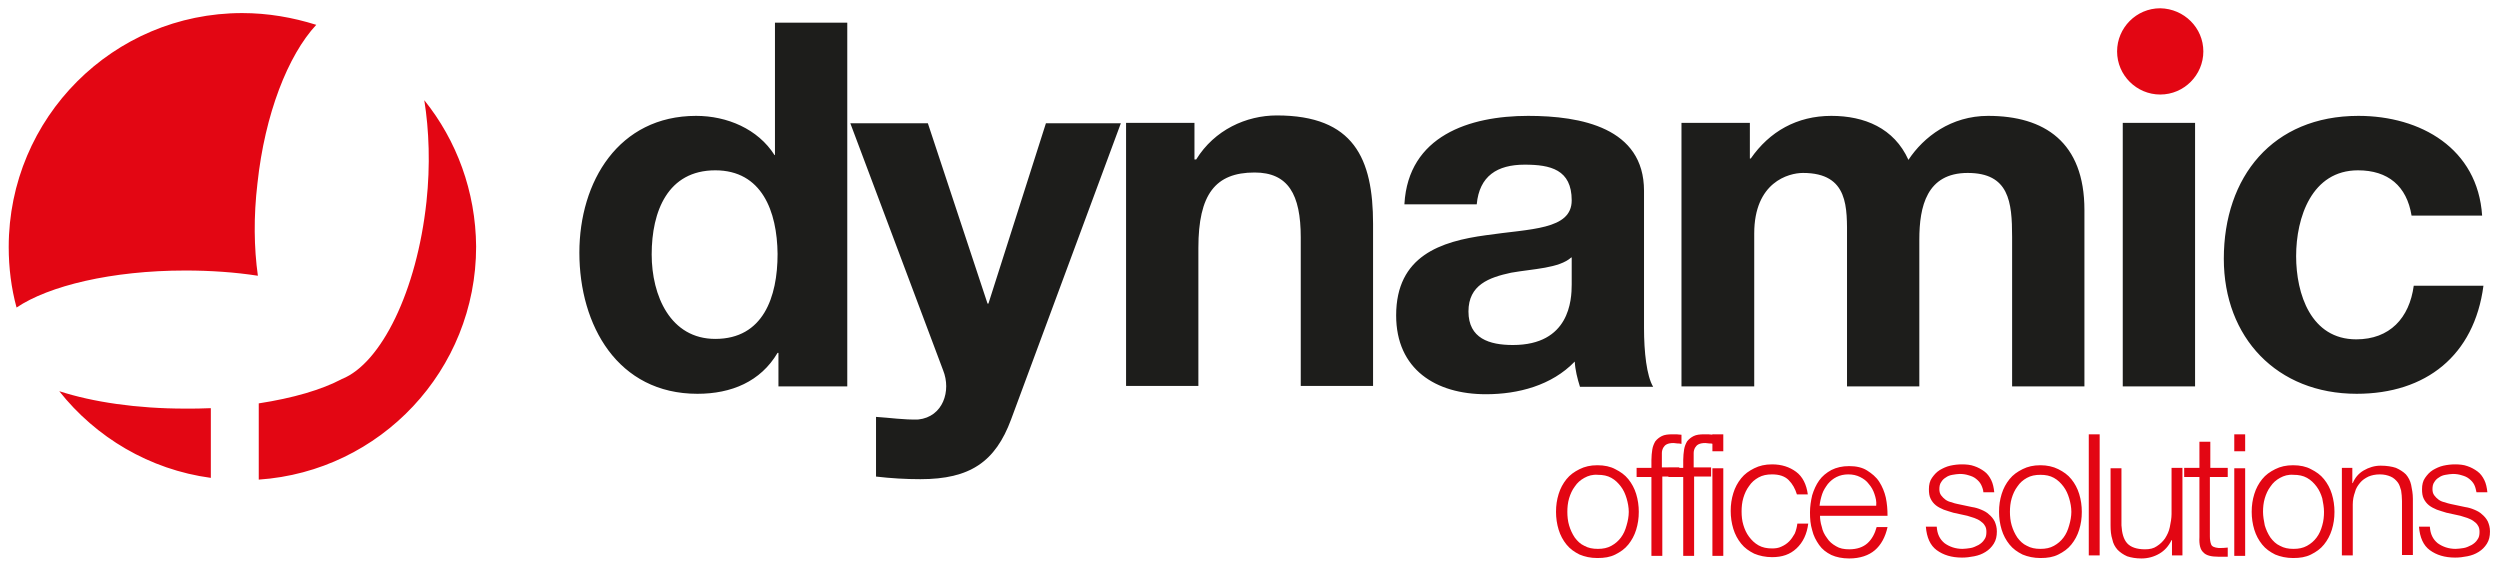 <svg version="1.1" id="Layer_1" xmlns="http://www.w3.org/2000/svg" x="0" y="0" viewBox="0 0 573.9 130.1" xml:space="preserve"><style>.st0{fill:#1d1d1b}.st1{fill:#e30613}</style><path class="st0" d="M178.7 81h-.2c-3.9 6.6-10.6 9.4-18.4 9.4-18.3 0-27.1-15.7-27.1-32.4 0-16.3 9-31.4 26.8-31.4 7.1 0 14.2 3 18 9h-.1.2V5.2h16.6v83.5h-15.8V81zm-14.5-41.9c-10.9 0-14.6 9.4-14.6 19.3 0 9.5 4.3 19.4 14.6 19.4 11 0 14.3-9.6 14.3-19.5-.1-9.8-3.6-19.2-14.3-19.2M232.1 96.3c-3.6 9.7-9.4 13.7-20.8 13.7-3.4 0-6.8-.2-10.2-.6V95.7c3.2.2 6.4.7 9.7.6 5.7-.6 7.6-6.6 5.7-11.3l-21.3-56.7H213l13.7 41.4h.2l13.2-41.4h17.2l-25.2 68zM258.4 28.2h15.8v8.4h.4c4.2-6.8 11.5-10.1 18.5-10.1 17.7 0 22.1 9.9 22.1 24.9v37.2h-16.6V54.5c0-9.9-2.9-14.9-10.6-14.9-9 0-12.9 5-12.9 17.3v31.7h-16.6V28.2zM322.4 46.8c.9-15.6 14.9-20.2 28.4-20.2 12.1 0 26.6 2.7 26.6 17.2v31.5c0 5.5.6 11 2.1 13.5h-16.8c-.6-1.9-1.1-3.9-1.2-5.8-5.3 5.5-13 7.5-20.4 7.5-11.5 0-20.6-5.7-20.6-18.1 0-13.7 10.3-17 20.6-18.4 10.2-1.5 19.7-1.2 19.7-8 0-7.1-4.9-8.2-10.8-8.2-6.3 0-10.4 2.6-11 9.1h-16.6zm38.3 12.3c-2.8 2.5-8.7 2.6-13.8 3.5-5.1 1.1-9.8 2.8-9.8 8.9 0 6.2 4.8 7.7 10.2 7.7 13 0 13.5-10.3 13.5-13.9v-6.2zM386 28.2h15.7v8.2h.2c4.3-6.2 10.6-9.8 18.5-9.8 7.6 0 14.4 2.8 17.7 10.1 3.5-5.3 9.8-10.1 18.3-10.1 12.9 0 22.1 6 22.1 21.6v40.5h-16.6V54.4c0-8.1-.7-14.7-10.2-14.7-9.4 0-11.1 7.7-11.1 15.3v33.7H424V54.8c0-7 .5-15.1-10.1-15.1-3.3 0-11.2 2.1-11.2 13.9v35.1H386V28.2zM487.3 28.2h16.6v60.5h-16.6zM553.6 49.5c-1.1-6.8-5.4-10.4-12.3-10.4-10.6 0-14.2 10.8-14.2 19.7 0 8.7 3.4 19.1 13.8 19.1 7.7 0 12.2-4.9 13.2-12.3h16c-2.1 16-13.2 24.8-29.1 24.8-18.3 0-30.5-12.9-30.5-31 0-18.8 11.2-32.8 30.9-32.8 14.3 0 27.4 7.5 28.4 22.9h-16.2z"/><path class="st1" d="M505.8 11.8c0 5.4-4.4 9.9-9.9 9.9-5.4 0-9.9-4.4-9.9-9.9 0-5.4 4.4-9.9 9.9-9.9 5.5.1 9.9 4.5 9.9 9.9M42.5 62.1c5.9 0 11.5.4 16.7 1.2-.9-6.4-1-13.6-.1-21.2 1.7-15.9 7-29.4 13.5-36.4C67.2 4 61.5 3 55.6 3 26 3 2 27 2 56.7c0 4.8.6 9.5 1.8 13.9 7.4-5 21.9-8.5 38.7-8.5M48.3 93.7c-1.9.1-3.9.1-5.8.1-11.1 0-21.2-1.5-28.9-4 8.4 10.6 20.7 18 34.8 19.9v-16zM97.4 23c1.1 6.9 1.4 14.9.5 23.3C95.7 66.8 87.5 83.4 78.5 87c-4.7 2.5-11.3 4.4-19.1 5.6v17.5c27.9-1.9 49.9-25.1 49.9-53.5-.1-12.7-4.5-24.4-11.9-33.6M370.8 107.7c1.2.6 2.2 1.3 3 2.3.8 1 1.4 2.1 1.8 3.4.4 1.3.6 2.7.6 4.1 0 1.5-.2 2.8-.6 4.1-.4 1.3-1 2.4-1.8 3.4s-1.8 1.7-3 2.3c-1.2.6-2.5.8-4.1.8s-2.9-.3-4.1-.8c-1.2-.6-2.2-1.3-3-2.3-.8-1-1.4-2.1-1.8-3.4-.4-1.3-.6-2.7-.6-4.1 0-1.5.2-2.8.6-4.1.4-1.3 1-2.4 1.8-3.4s1.8-1.7 3-2.3c1.2-.6 2.5-.9 4.1-.9s3 .3 4.1.9m-7.1 2c-.9.5-1.6 1.1-2.2 2-.6.8-1 1.7-1.3 2.7-.3 1-.4 2.1-.4 3.1s.1 2.1.4 3.1c.3 1 .7 1.9 1.3 2.8.6.8 1.3 1.5 2.2 1.9.9.5 1.9.7 3.1.7 1.2 0 2.2-.2 3.1-.7.9-.5 1.6-1.1 2.2-1.9.6-.8 1-1.7 1.3-2.8.3-1 .5-2.1.5-3.1s-.2-2.1-.5-3.1-.7-1.9-1.3-2.7c-.6-.8-1.3-1.5-2.2-2-.9-.5-1.9-.7-3.1-.7-1.2-.1-2.2.2-3.1.7M381.6 109.5v18.1h-2.5v-18.1h-3.4v-2.1h3.4v-1.8c0-.9.1-1.7.2-2.4s.4-1.4.7-1.9c.4-.5.9-.9 1.5-1.2.6-.3 1.4-.4 2.4-.4h1c.3 0 .7.1 1.1.1v2.1c-.3-.1-.7-.1-.9-.1-.3 0-.6-.1-.9-.1-.7 0-1.2.1-1.6.3-.4.2-.6.5-.8.8-.2.4-.3.8-.3 1.2v3.3h4v2.1h-3.9z"/><path class="st1" d="M388.9 109.5v18.1h-2.5v-18.1H383v-2.1h3.4v-1.8c0-.9.1-1.7.2-2.4s.4-1.4.7-1.9c.4-.5.9-.9 1.5-1.2.6-.3 1.4-.4 2.4-.4h1c.3 0 .7.1 1.1.1v2.1c-.3-.1-.6-.1-.9-.1-.3 0-.6-.1-.9-.1-.7 0-1.2.1-1.6.3-.4.2-.6.5-.8.8-.2.4-.3.8-.3 1.2v3.3h4v2.1h-3.9z"/><path class="st1" d="M395.6 103.6h-2.5v-3.9h2.5v3.9zm0 24h-2.5v-20.1h2.5v20.1zM410.6 110.2c-.9-.9-2.2-1.3-3.8-1.3-1.2 0-2.2.2-3.1.7-.9.5-1.6 1.1-2.2 2-.6.8-1 1.7-1.3 2.7-.3 1-.4 2.1-.4 3.1 0 1.1.1 2.1.4 3.1.3 1 .7 1.9 1.3 2.7.6.8 1.3 1.5 2.2 2 .9.5 1.9.7 3.1.7.8 0 1.5-.1 2.1-.4.7-.3 1.3-.7 1.8-1.2s.9-1.1 1.3-1.8c.3-.7.5-1.5.6-2.3h2.5c-.3 2.4-1.2 4.3-2.7 5.7-1.5 1.4-3.3 2-5.6 2-1.5 0-2.9-.3-4.1-.8-1.2-.6-2.2-1.3-3-2.3-.8-1-1.4-2.1-1.8-3.4-.4-1.3-.6-2.7-.6-4.1 0-1.5.2-2.8.6-4.1.4-1.3 1-2.4 1.8-3.4s1.8-1.7 3-2.3c1.2-.6 2.5-.9 4.1-.9 2.2 0 4 .6 5.5 1.7s2.4 2.9 2.7 5.2h-2.5c-.4-1.3-1-2.4-1.9-3.3M418.2 120.9c.2 1 .6 1.8 1.2 2.6.5.8 1.2 1.4 2.1 1.9.8.5 1.8.7 3 .7 1.8 0 3.2-.5 4.2-1.4 1-.9 1.7-2.2 2.1-3.7h2.5c-.5 2.3-1.5 4.1-2.9 5.3-1.4 1.2-3.4 1.9-5.9 1.9-1.6 0-3-.3-4.1-.8-1.2-.6-2.1-1.3-2.8-2.3-.7-1-1.3-2.1-1.6-3.4-.4-1.3-.5-2.6-.5-4.1 0-1.3.2-2.6.5-3.9.4-1.3.9-2.4 1.6-3.4.7-1 1.7-1.8 2.8-2.4 1.2-.6 2.5-.9 4.1-.9 1.6 0 3 .3 4.1 1 1.1.7 2.1 1.5 2.8 2.6.7 1.1 1.2 2.3 1.5 3.6.3 1.4.4 2.8.4 4.2h-15.5c0 .6.1 1.6.4 2.5m12.1-7.5c-.3-.9-.7-1.6-1.3-2.3-.5-.7-1.2-1.2-2-1.6-.8-.4-1.7-.6-2.7-.6-1 0-1.9.2-2.7.6-.8.4-1.4.9-2 1.6-.5.7-1 1.4-1.3 2.3-.3.9-.5 1.8-.6 2.7h13c.1-1-.1-1.8-.4-2.7M454.8 111.3c-.3-.6-.7-1-1.2-1.4-.5-.4-1-.6-1.7-.8-.6-.2-1.3-.3-2-.3-.5 0-1.1.1-1.7.2-.6.1-1.1.3-1.5.6-.5.3-.8.6-1.1 1.1-.3.4-.4 1-.4 1.6 0 .5.1 1 .4 1.4.3.4.6.7 1 1 .4.3.9.5 1.4.6.5.2.9.3 1.4.4l3.3.7c.7.1 1.4.3 2.1.6.7.3 1.3.6 1.8 1.1.5.4 1 1 1.3 1.6.3.7.5 1.4.5 2.3 0 1.1-.2 2-.7 2.8-.5.8-1.1 1.4-1.9 1.9-.8.5-1.6.8-2.6 1-1 .2-1.9.3-2.8.3-2.4 0-4.3-.6-5.8-1.7s-2.3-2.9-2.5-5.4h2.5c.1 1.7.7 2.9 1.8 3.8 1.1.8 2.5 1.3 4.1 1.3.6 0 1.2-.1 1.9-.2.6-.1 1.2-.4 1.8-.7.5-.3 1-.7 1.3-1.2.4-.5.5-1.1.5-1.8 0-.6-.1-1.1-.4-1.5-.2-.4-.6-.7-1-1-.4-.3-.9-.5-1.4-.7-.5-.2-1.1-.3-1.6-.5l-3.2-.7c-.8-.2-1.5-.5-2.2-.7-.7-.3-1.3-.6-1.8-1s-.9-.9-1.2-1.5c-.3-.6-.4-1.3-.4-2.2 0-1 .2-1.9.7-2.6.5-.7 1-1.3 1.8-1.8.7-.4 1.5-.8 2.4-1 .9-.2 1.8-.3 2.7-.3 1 0 2 .1 2.8.4.9.3 1.6.7 2.3 1.2.7.5 1.2 1.2 1.6 2 .4.8.6 1.8.7 2.8h-2.5c0-.4-.2-1.1-.5-1.7M472.5 107.7c1.2.6 2.2 1.3 3 2.3.8 1 1.4 2.1 1.8 3.4.4 1.3.6 2.7.6 4.1 0 1.5-.2 2.8-.6 4.1-.4 1.3-1 2.4-1.8 3.4s-1.8 1.7-3 2.3c-1.2.6-2.5.8-4.1.8-1.5 0-2.9-.3-4.1-.8-1.2-.6-2.2-1.3-3-2.3-.8-1-1.4-2.1-1.8-3.4-.4-1.3-.6-2.7-.6-4.1 0-1.5.2-2.8.6-4.1.4-1.3 1-2.4 1.8-3.4s1.8-1.7 3-2.3c1.2-.6 2.5-.9 4.1-.9 1.5 0 2.9.3 4.1.9m-7.2 2c-.9.5-1.6 1.1-2.2 2-.6.8-1 1.7-1.3 2.7-.3 1-.4 2.1-.4 3.1s.1 2.1.4 3.1c.3 1 .7 1.9 1.3 2.8.6.8 1.3 1.5 2.2 1.9.9.5 1.9.7 3.1.7s2.2-.2 3.1-.7c.9-.5 1.6-1.1 2.2-1.9.6-.8 1-1.7 1.3-2.8.3-1 .5-2.1.5-3.1s-.2-2.1-.5-3.1-.7-1.9-1.3-2.7c-.6-.8-1.3-1.5-2.2-2-.9-.5-1.9-.7-3.1-.7s-2.2.2-3.1.7M479.5 99.7h2.5v27.8h-2.5zM498.6 127.6V124h-.1c-.7 1.4-1.6 2.4-2.8 3.1-1.2.7-2.6 1.1-4.1 1.1-1.3 0-2.4-.2-3.3-.5-.9-.4-1.6-.9-2.2-1.5-.6-.7-1-1.4-1.2-2.4-.3-.9-.4-2-.4-3.2v-13.1h2.5v13.1c.1 1.8.5 3.2 1.3 4.1.8.9 2.2 1.4 4.1 1.4 1.1 0 2-.2 2.7-.7.8-.5 1.4-1.1 1.9-1.8.5-.8.9-1.6 1.1-2.6.2-1 .4-2 .4-3v-10.6h2.5v20.1h-2.4zM511.4 107.4v2.1h-4.1v13.6c0 .8.1 1.4.3 1.9.2.5.8.7 1.7.8.7 0 1.4 0 2.1-.1v2.1h-2.2c-1.6 0-2.8-.3-3.4-1-.7-.6-1-1.8-.9-3.5v-13.8h-3.5v-2.1h3.5v-6h2.5v6h4zM515.4 103.6h-2.5v-3.9h2.5v3.9zm0 24h-2.5v-20.1h2.5v20.1zM530.5 107.7c1.2.6 2.2 1.3 3 2.3.8 1 1.4 2.1 1.8 3.4.4 1.3.6 2.7.6 4.1 0 1.5-.2 2.8-.6 4.1-.4 1.3-1 2.4-1.8 3.4s-1.8 1.7-3 2.3c-1.2.6-2.5.8-4.1.8-1.5 0-2.9-.3-4.1-.8-1.2-.6-2.2-1.3-3-2.3-.8-1-1.4-2.1-1.8-3.4-.4-1.3-.6-2.7-.6-4.1 0-1.5.2-2.8.6-4.1.4-1.3 1-2.4 1.8-3.4s1.8-1.7 3-2.3c1.2-.6 2.5-.9 4.1-.9 1.6 0 3 .3 4.1.9m-7.1 2c-.9.5-1.6 1.1-2.2 2-.6.8-1 1.7-1.3 2.7-.3 1-.4 2.1-.4 3.1s.2 2.1.4 3.1c.3 1 .7 1.9 1.3 2.8.6.8 1.3 1.5 2.2 1.9.9.5 1.9.7 3.1.7 1.2 0 2.2-.2 3.1-.7.9-.5 1.6-1.1 2.2-1.9.6-.8 1-1.7 1.3-2.8.3-1 .4-2.1.4-3.1s-.2-2.1-.4-3.1c-.3-1-.7-1.9-1.3-2.7-.6-.8-1.3-1.5-2.2-2-.9-.5-1.9-.7-3.1-.7-1.2-.1-2.2.2-3.1.7M540 107.4v3.5h.1c.5-1.2 1.3-2.2 2.5-2.9 1.2-.7 2.5-1.1 3.9-1.1s2.6.2 3.5.5c.9.4 1.7.9 2.3 1.5.6.7 1 1.5 1.2 2.4.2 1 .4 2 .4 3.2v12.9h-2.5V115c0-.9-.1-1.7-.2-2.4-.2-.7-.4-1.4-.8-1.9s-.9-1-1.6-1.3c-.7-.3-1.5-.5-2.5-.5s-1.9.2-2.6.5c-.8.4-1.4.8-1.9 1.4-.5.6-1 1.3-1.2 2.2-.3.8-.5 1.8-.5 2.8v11.7h-2.5v-20.1h2.4zM568 111.3c-.3-.6-.7-1-1.2-1.4-.5-.4-1-.6-1.7-.8-.6-.2-1.3-.3-2-.3-.5 0-1.1.1-1.7.2-.6.1-1.1.3-1.5.6-.5.3-.8.6-1.1 1.1-.3.4-.4 1-.4 1.6 0 .5.1 1 .4 1.4.3.4.6.7 1 1 .4.3.9.5 1.4.6.5.2 1 .3 1.4.4l3.3.7c.7.1 1.4.3 2.1.6.7.3 1.3.6 1.8 1.1.5.4 1 1 1.3 1.6.3.7.5 1.4.5 2.3 0 1.1-.2 2-.7 2.8-.5.8-1.1 1.4-1.9 1.9-.8.5-1.6.8-2.6 1-1 .2-1.9.3-2.8.3-2.4 0-4.3-.6-5.8-1.7s-2.3-2.9-2.5-5.4h2.5c.1 1.7.7 2.9 1.8 3.8 1.1.8 2.5 1.3 4.1 1.3.6 0 1.2-.1 1.9-.2.6-.1 1.2-.4 1.8-.7.5-.3 1-.7 1.3-1.2.4-.5.5-1.1.5-1.8 0-.6-.1-1.1-.4-1.5-.2-.4-.6-.7-1-1-.4-.3-.9-.5-1.4-.7-.5-.2-1.1-.3-1.6-.5l-3.2-.7c-.8-.2-1.5-.5-2.2-.7-.7-.3-1.3-.6-1.8-1s-.9-.9-1.2-1.5c-.3-.6-.4-1.3-.4-2.2 0-1 .2-1.9.7-2.6.5-.7 1-1.3 1.8-1.8.7-.4 1.5-.8 2.4-1 .9-.2 1.8-.3 2.7-.3 1 0 2 .1 2.8.4.9.3 1.6.7 2.3 1.2.7.5 1.2 1.2 1.6 2 .4.8.6 1.8.7 2.8h-2.5c-.1-.4-.2-1.1-.5-1.7"/></svg>